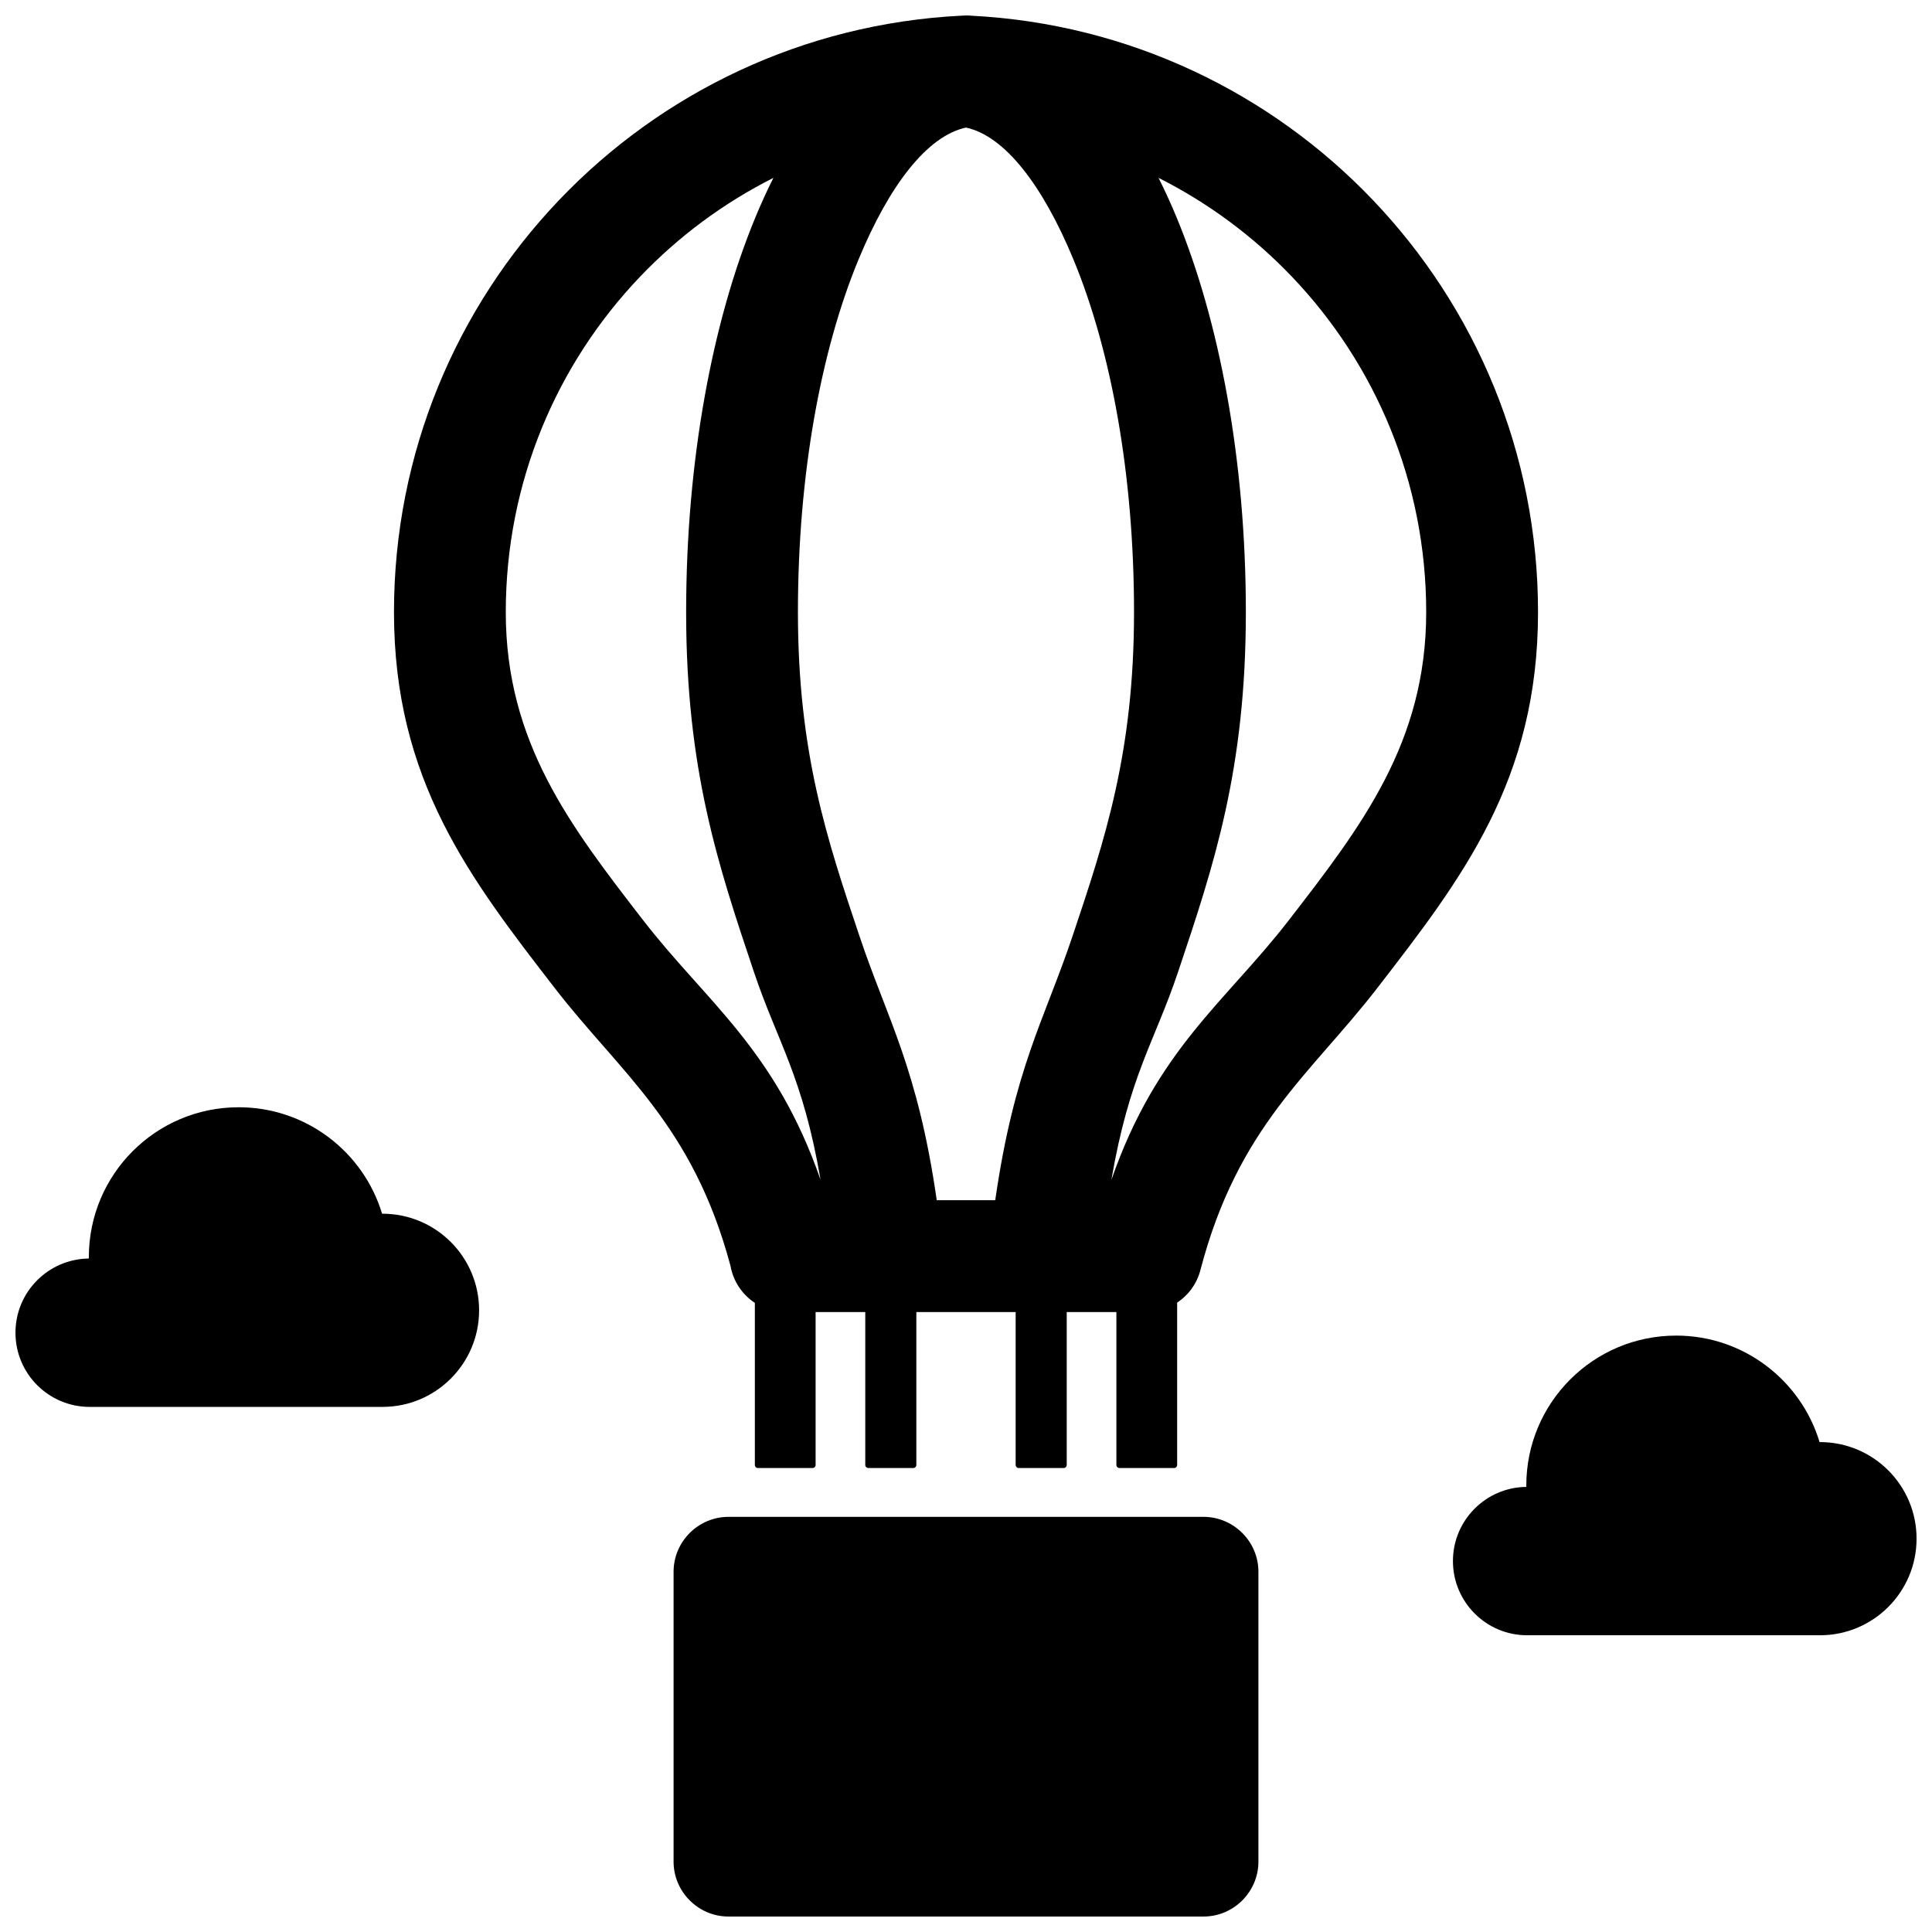 <?xml version="1.0" encoding="UTF-8"?>
<!-- The Best Svg Icon site in the world: iconSvg.co, Visit us! https://iconsvg.co -->
<svg width="800px" height="800px" version="1.1" viewBox="144 144 512 512" xmlns="http://www.w3.org/2000/svg">
 <defs>
  <clipPath id="a">
   <path d="m148.09 148.09h503.81v503.81h-503.81z"/>
  </clipPath>
 </defs>
 <g clip-path="url(#a)">
  <path d="m400 491.71h-13.16v40.539c0 0.434-0.348 0.789-0.781 0.789h-11.965c-0.434 0-0.789-0.355-0.789-0.789v-40.539h-13.16v40.539c0 0.434-0.355 0.789-0.789 0.789h-14.531c-0.434 0-0.781-0.355-0.781-0.789v-42.973c-3.336-2.203-5.738-5.715-6.453-9.801-10.027-37.438-29.078-51.004-46.484-73.508-22.562-29.172-42.699-55.199-42.699-99.738 0-42.336 16.656-80.812 43.777-109.23 27.078-28.387 64.629-46.711 106.47-48.84 0.891-0.078 1.762-0.086 2.621-0.008l0.055 0.008h0.055c41.824 2.133 79.359 20.461 106.43 48.84 27.117 28.418 43.777 66.895 43.777 109.23 0 44.539-20.137 70.566-42.699 99.738-17.578 22.727-36.832 36.559-46.777 74.625-0.961 3.684-3.219 6.676-6.164 8.621v43.035c0 0.434-0.348 0.789-0.781 0.789h-14.531c-0.434 0-0.789-0.355-0.789-0.789v-40.539h-13.16v40.539c0 0.434-0.355 0.789-0.789 0.789h-11.965c-0.434 0-0.781-0.355-0.781-0.789v-40.539h-13.16zm188.19 6.234c17.934 0 33.086 11.895 38.016 28.223h0.102c14.137 0 25.602 11.453 25.602 25.594 0 14.137-11.461 25.602-25.602 25.602h-77.602c-10.855 0-19.664-8.809-19.664-19.664 0-10.785 8.691-19.547 19.453-19.656l-0.008-0.387c0-21.93 17.773-39.707 39.707-39.707zm-380.95-60.512c17.934 0 33.086 11.887 38.016 28.215h0.109c14.137 0 25.602 11.461 25.602 25.602 0 14.129-11.461 25.594-25.602 25.594h-77.602c-10.863 0-19.664-8.801-19.664-19.664 0-10.785 8.684-19.539 19.445-19.656v-0.379c0-21.93 17.773-39.707 39.699-39.707zm129.82 108.55h125.88c8.004 0 14.555 6.551 14.555 14.555v76.809c0 8.004-6.551 14.555-14.555 14.555h-125.88c-8.004 0-14.555-6.551-14.555-14.555v-76.809c0-8.004 6.551-14.555 14.555-14.555zm24.402-89.293c-4.723-27.598-11.422-36.512-17.648-55.066-9.5-28.316-17.98-53.578-17.98-95.41 0-40.281 6.984-77.168 18.367-104.65 1.504-3.629 3.086-7.102 4.754-10.422-13.266 6.676-25.215 15.578-35.359 26.215-22.027 23.09-35.559 54.387-35.559 88.867 0 34.566 17.184 56.789 36.441 81.688 16.793 21.703 34.969 34.148 46.988 68.777zm89.566-265.55c1.668 3.32 3.258 6.793 4.762 10.422 11.375 27.48 18.375 64.371 18.375 104.65 0 41.832-8.484 67.094-17.98 95.41-6.234 18.555-12.934 27.465-17.656 55.066 12.02-34.629 30.195-47.074 46.988-68.777 19.254-24.898 36.441-47.121 36.441-81.688 0-34.48-13.531-65.777-35.559-88.867-10.148-10.637-22.105-19.539-35.367-26.215zm-58.789 270.93h15.508c5.062-35.109 13.059-47.871 20.43-69.824 8.637-25.758 16.352-48.742 16.352-86.035 0-36.527-6.102-69.414-16.051-93.434-8.195-19.797-18.254-32.77-28.48-34.969-10.227 2.195-20.285 15.168-28.48 34.969-9.949 24.016-16.059 56.906-16.059 93.434 0 37.289 7.715 60.277 16.367 86.035 7.359 21.953 15.359 34.715 20.422 69.824z"/>
 </g>
</svg>